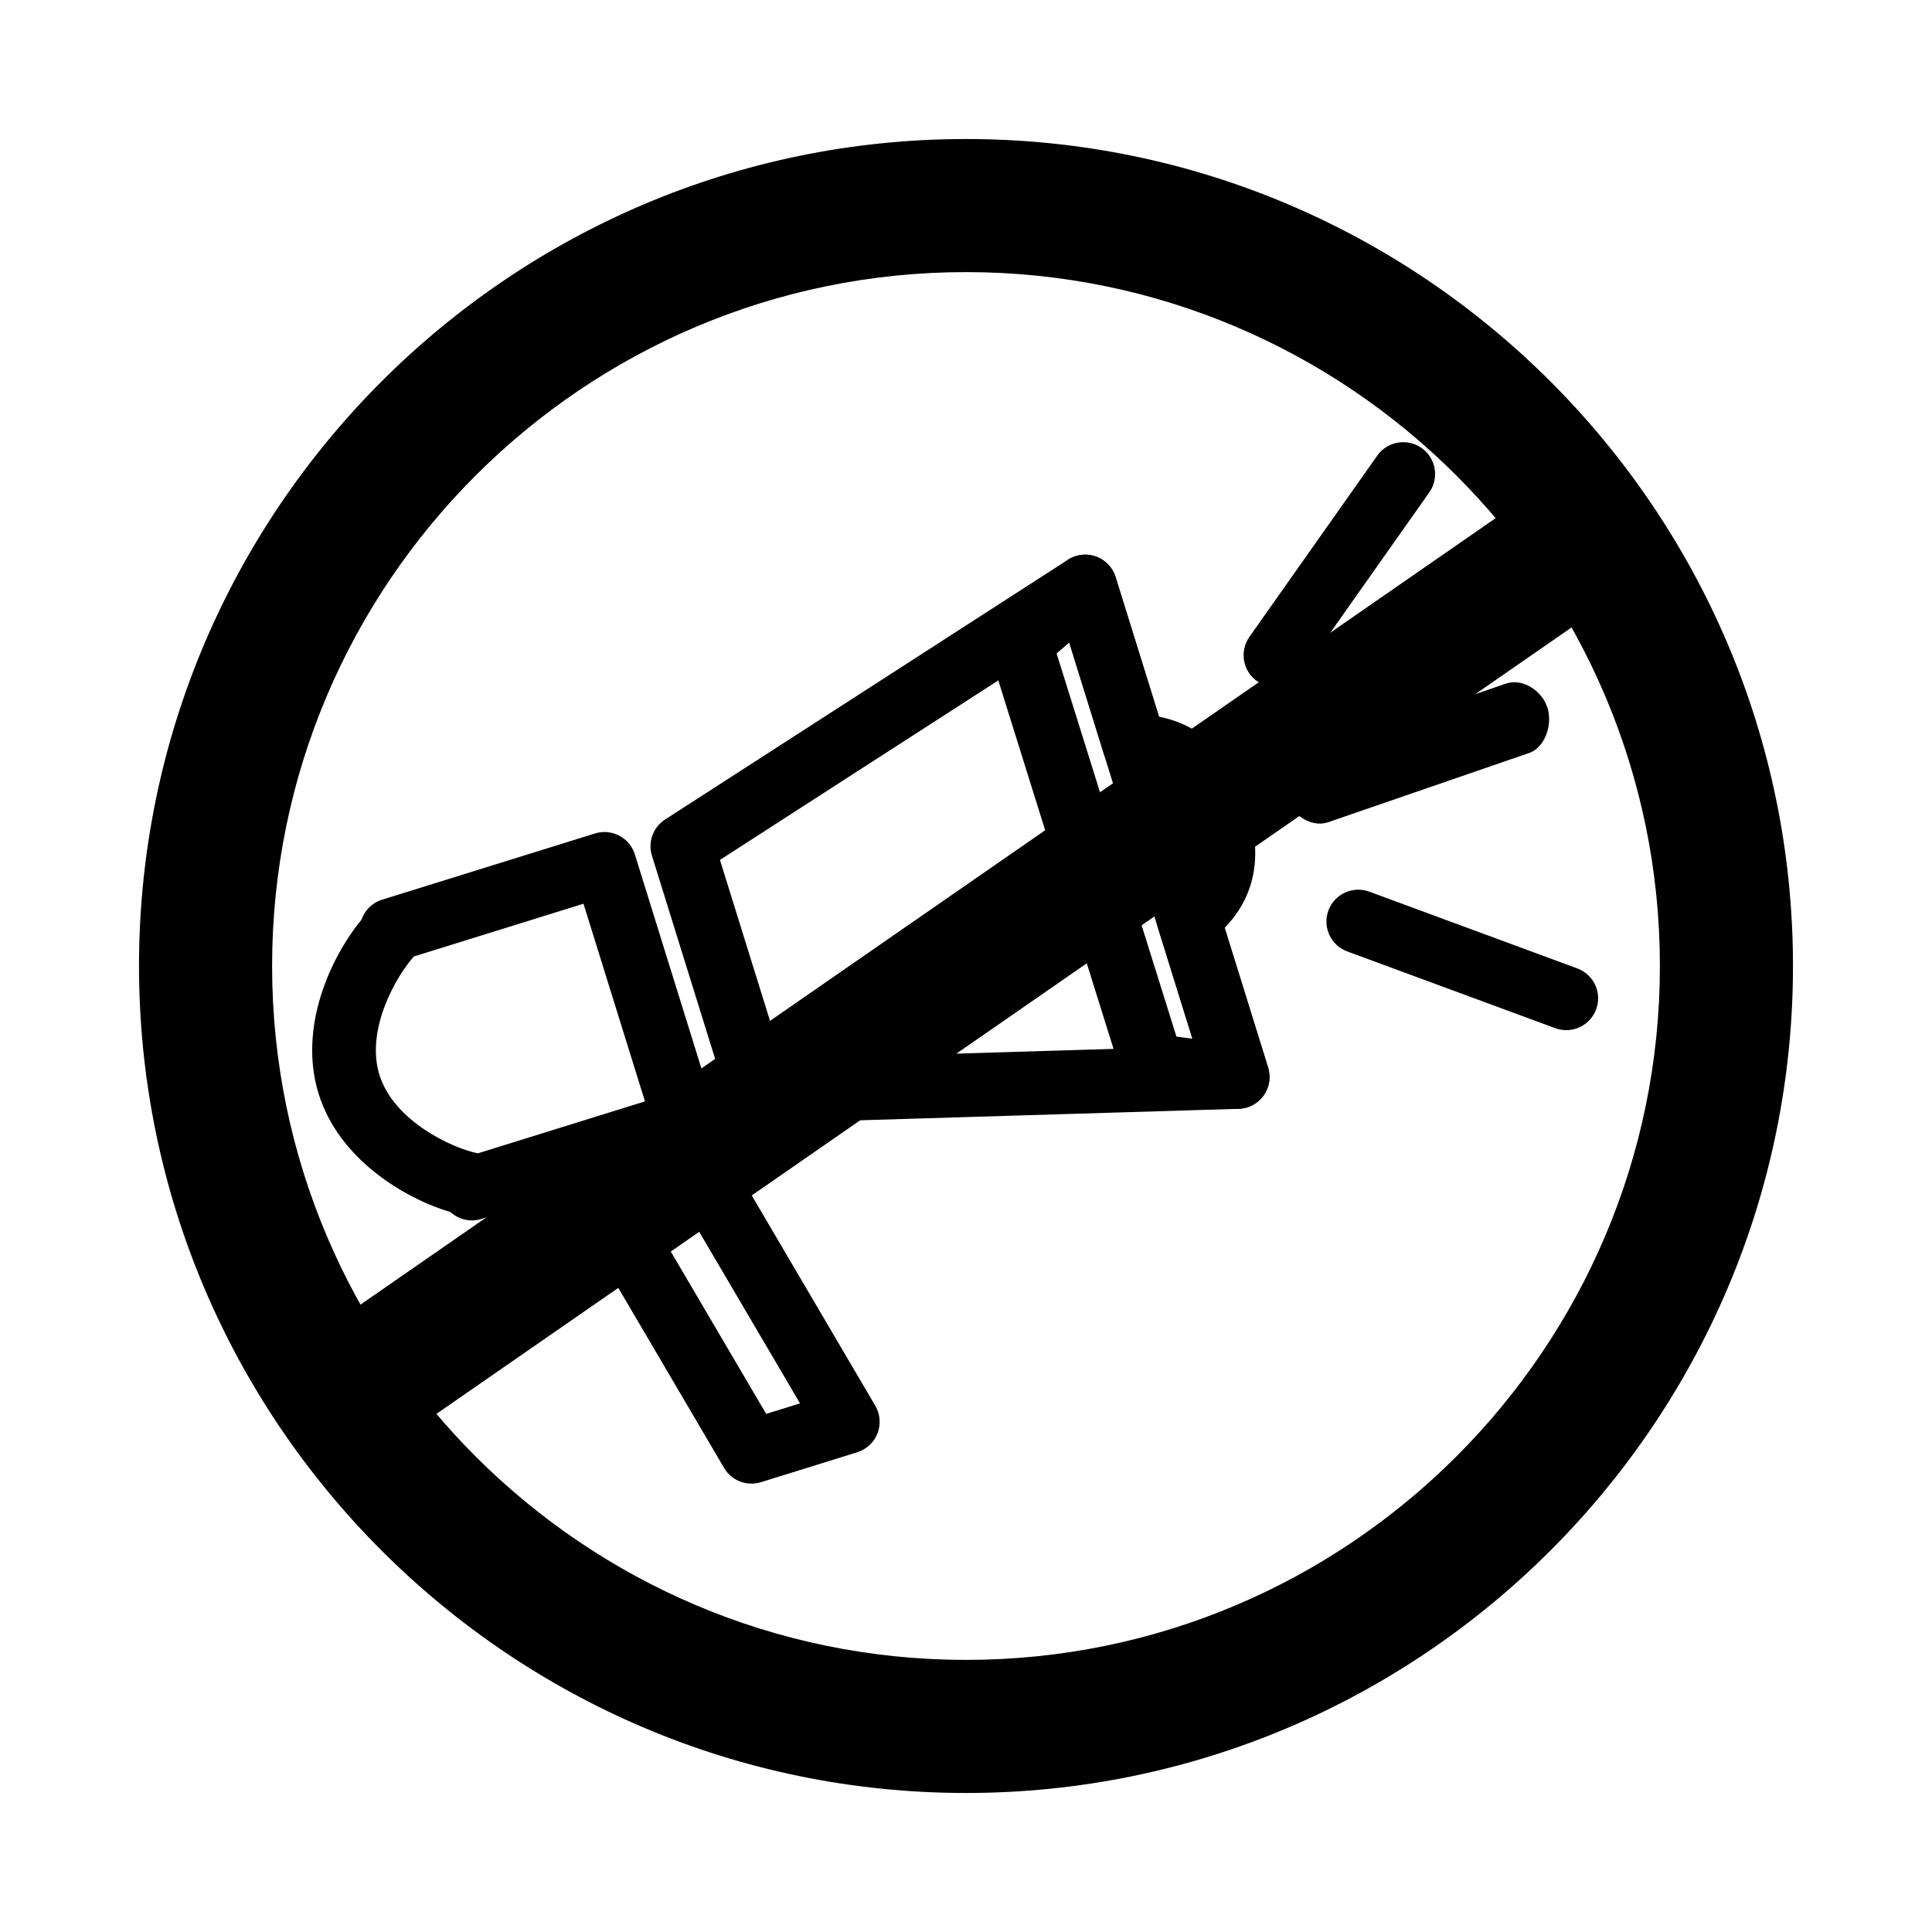 <?xml version="1.0" encoding="UTF-8"?>
<!-- Uploaded to: ICON Repo, www.iconrepo.com, Generator: ICON Repo Mixer Tools -->
<svg fill="#000000" width="800px" height="800px" version="1.1" viewBox="144 144 512 512" xmlns="http://www.w3.org/2000/svg">
 <g>
  <path d="m400 619.16c-120.84 0-219.16-98.312-219.16-219.16s98.316-219.16 219.16-219.16 219.16 98.316 219.16 219.16-98.312 219.16-219.16 219.16zm0-403.05c-101.4 0-183.89 82.492-183.89 183.89 0 101.39 82.492 183.89 183.89 183.89 101.39 0 183.89-82.496 183.89-183.89 0-101.4-82.496-183.89-183.89-183.89z"/>
  <path d="m555.55 270.79 20.086 28.988-331.17 229.44-20.086-28.988z"/>
  <path d="m474.5 437.47c-1.16 0.359-2.394 0.469-3.637 0.301l-22.68-3.059c-3.25-0.438-5.949-2.715-6.926-5.848l-35-111.92c-1.004-3.203-0.012-6.691 2.519-8.887l17.266-15c2.156-1.867 5.106-2.523 7.844-1.75 2.742 0.781 4.902 2.891 5.75 5.613l40.422 129.98c0.855 2.754 0.246 5.754-1.613 7.957-1.055 1.242-2.434 2.141-3.945 2.613zm-18.734-18.77 4.238 0.574-32.652-104.99-3.34 2.898z"/>
  <path d="m327.99 449.49-56.41 17.543c-2.961 0.922-6.051 0.133-8.191-1.812-12.312-3.672-29.578-14.066-34.949-31.352-5.457-17.551 3.18-36.188 11.34-46.105 0.84-2.469 2.805-4.516 5.488-5.344l56.41-17.543c4.449-1.387 9.18 1.102 10.566 5.551l21.301 68.496c1.379 4.449-1.105 9.184-5.555 10.566zm-57.352 0.16 44.285-13.77-16.293-52.387-44.934 13.977c-4.684 5.184-12.871 19.371-9.141 31.379 3.836 12.328 19.375 19.418 25.879 20.75 0.062 0.02 0.133 0.035 0.203 0.051z"/>
  <path d="m371.18 528.86-25.52 7.934c-3.742 1.164-7.801-0.402-9.777-3.785l-43.898-74.73c-1.309-2.223-1.527-4.918-0.594-7.32 0.926-2.402 2.902-4.246 5.367-5.012l25.52-7.934c3.742-1.164 7.801 0.402 9.777 3.785l43.898 74.73c1.309 2.223 1.527 4.918 0.594 7.32-0.934 2.402-2.91 4.25-5.367 5.012zm-24.137-10.168 8.969-2.785-35.121-59.781-8.969 2.785z"/>
  <path d="m474.5 437.47c-0.727 0.227-1.477 0.352-2.254 0.379l-126.95 3.844c-3.789 0.109-7.188-2.312-8.312-5.934l-20.211-64.988c-1.125-3.617 0.301-7.543 3.488-9.598l106.75-68.836c2.227-1.43 4.984-1.738 7.453-0.84 2.481 0.898 4.394 2.906 5.18 5.426l11.508 37.004c17.059 3.426 21.664 18.234 23.281 23.449 1.617 5.215 6.227 20.016-5.879 32.516l11.508 37.012c0.781 2.519 0.344 5.262-1.188 7.41-1.086 1.508-2.621 2.613-4.367 3.156zm-123.3-12.848 109.45-3.316-9.84-31.645c-1.066-3.438 0.156-7.168 3.055-9.301 6.188-4.566 7.269-8.926 4.453-17.977-2.812-9.047-6.188-12.031-13.863-12.277-3.594-0.117-6.723-2.5-7.789-5.93l-9.84-31.641-92.031 59.348z"/>
  <path d="m484.52 325.69c-2.418 0.75-5.144 0.414-7.375-1.164-3.809-2.684-4.719-7.949-2.035-11.758l33.867-48.008c2.68-3.809 7.949-4.719 11.766-2.031 3.809 2.684 4.719 7.949 2.035 11.758l-33.867 48.008c-1.121 1.582-2.68 2.66-4.391 3.195z"/>
  <path d="m561.58 416.62c-1.719 0.535-3.613 0.523-5.426-0.141l-55.121-20.34c-4.375-1.613-6.609-6.469-4.992-10.844 1.613-4.379 6.473-6.609 10.844-4.992l55.121 20.34c4.375 1.613 6.609 6.469 4.992 10.844-0.949 2.551-3.008 4.383-5.418 5.133z"/>
  <path d="m495.79 361.96c-4.438 1.379-9.477-2.102-10.871-6.535-1.395-4.445 0.629-10.617 5.074-12.016l53.234-18.293c0.012 0 0.016-0.004 0.023-0.004 4.438-1.379 9.453 2.019 10.848 6.457 1.395 4.445-0.621 10.656-5.062 12.051l-53.219 18.332c-0.008 0-0.02 0.008-0.027 0.008z"/>
 </g>
</svg>